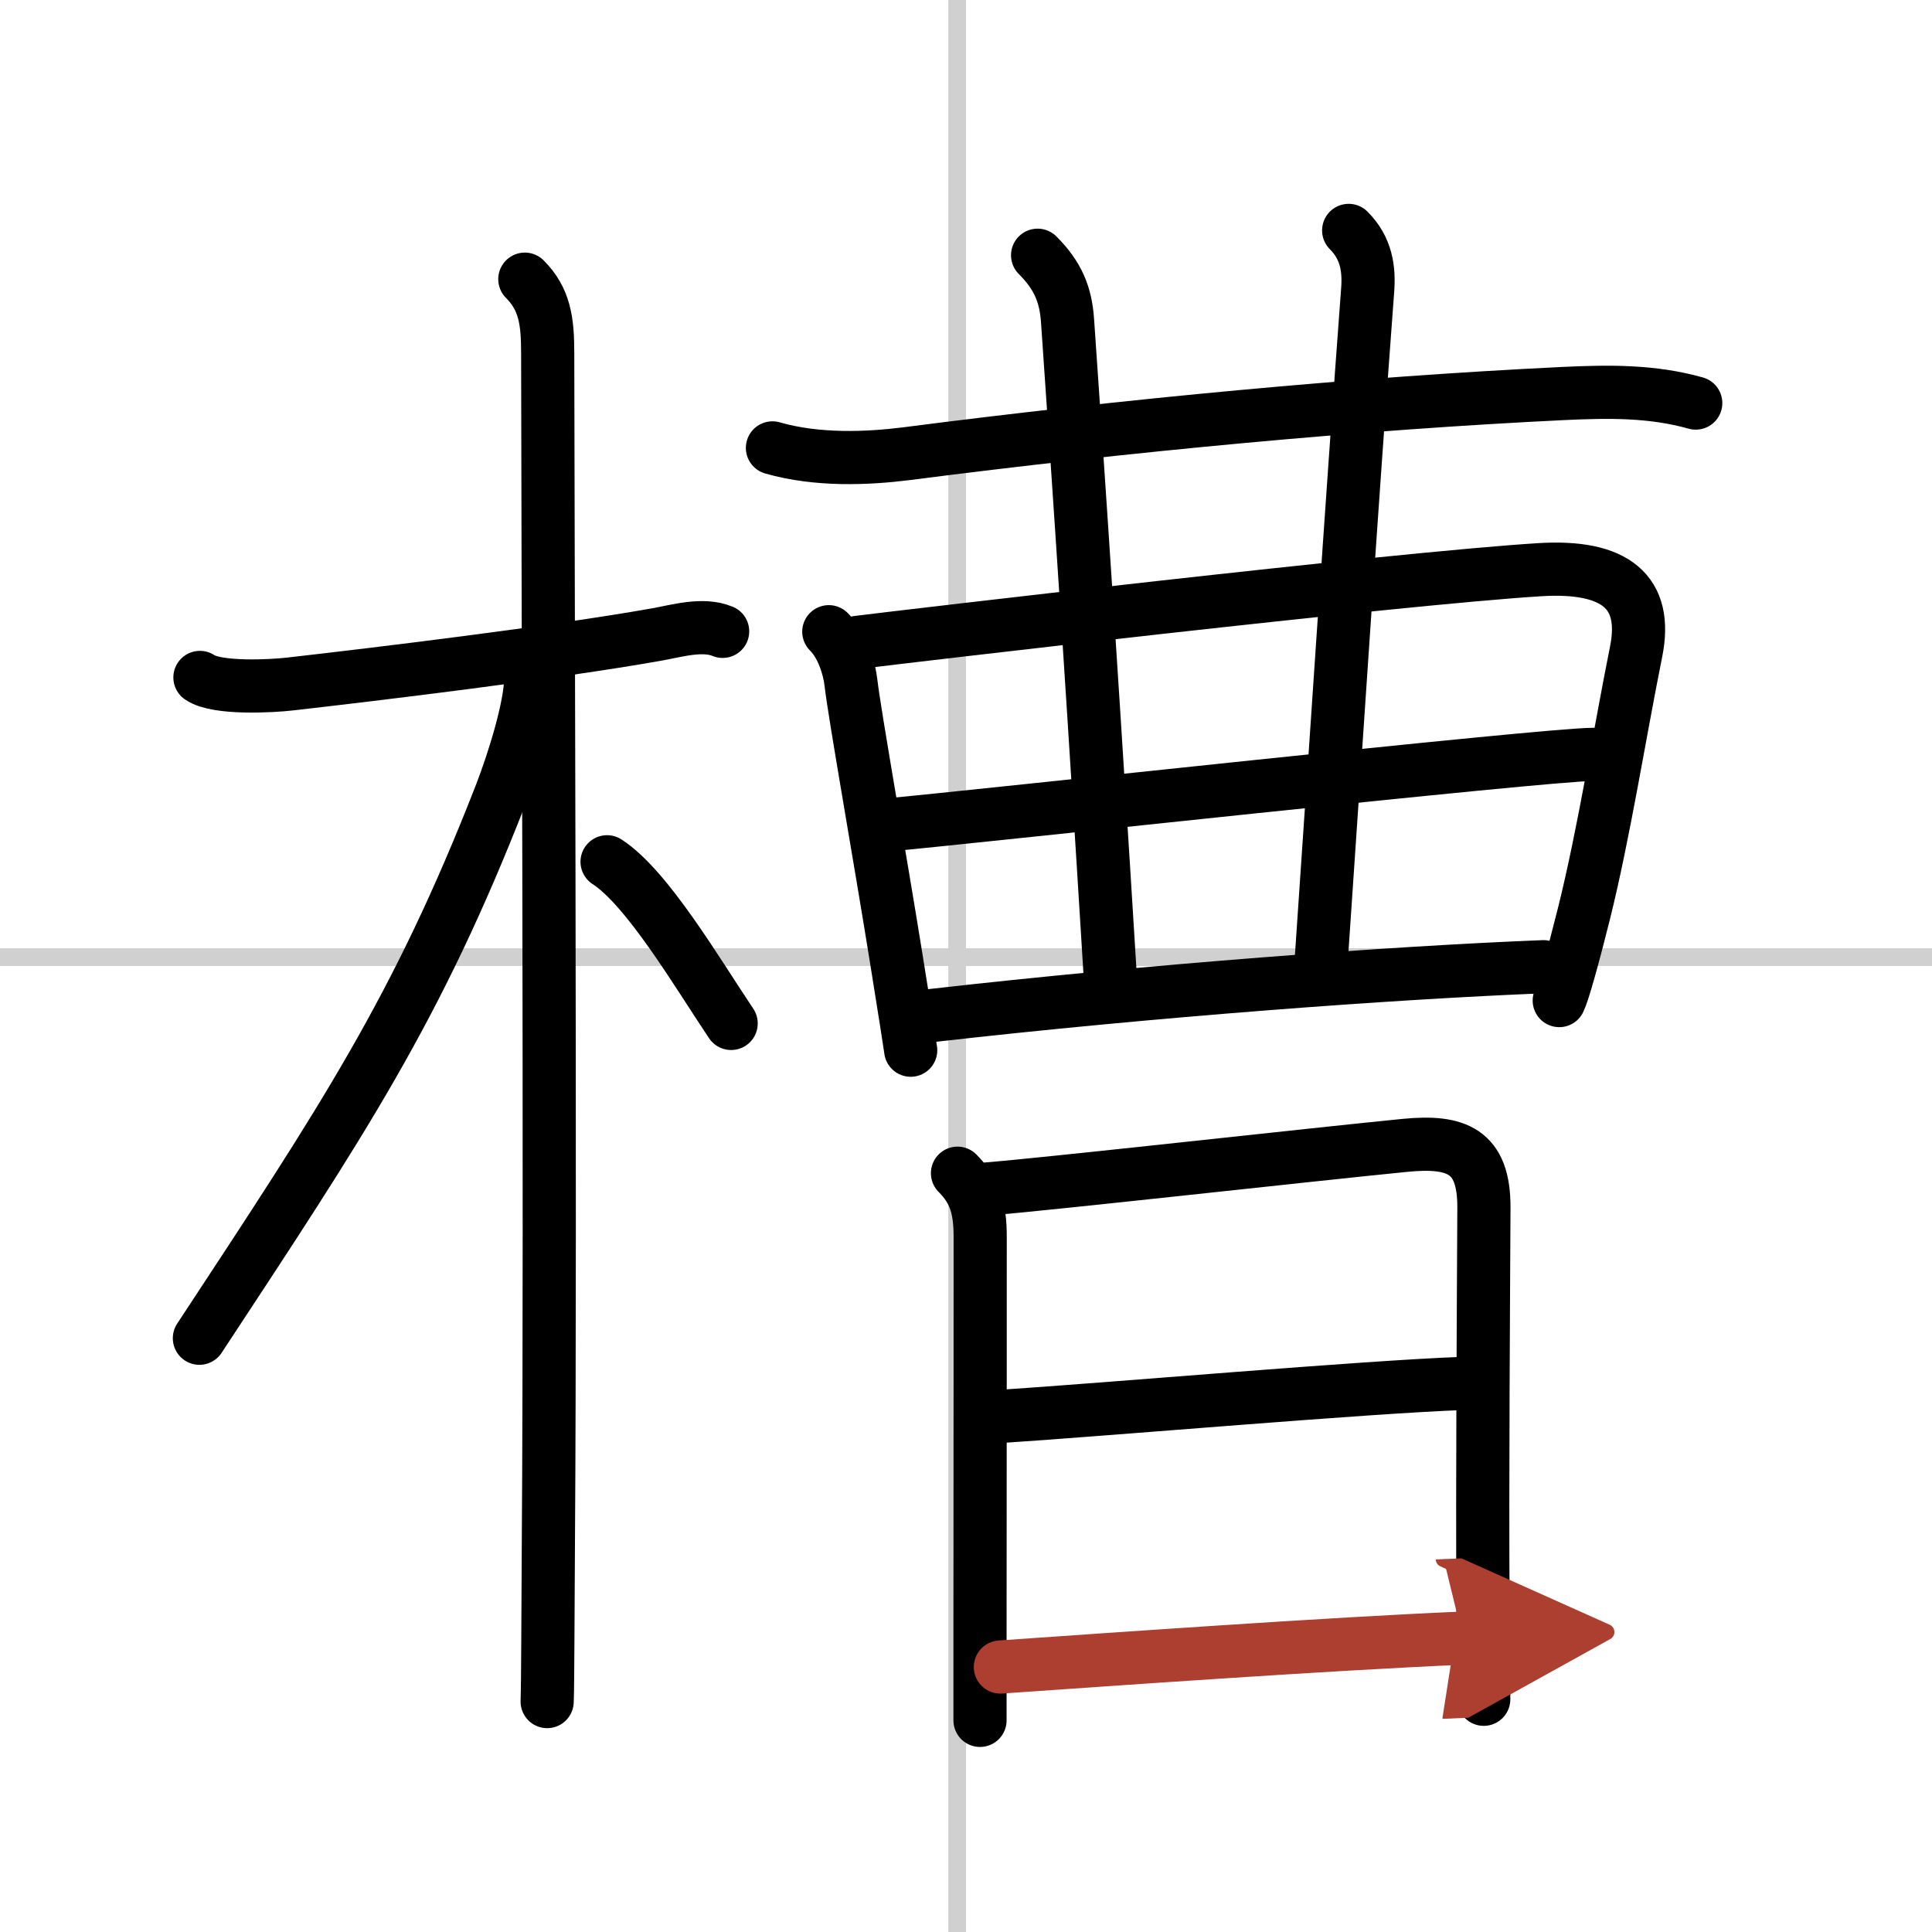 <svg width="400" height="400" viewBox="0 0 109 109" xmlns="http://www.w3.org/2000/svg"><defs><marker id="a" markerWidth="4" orient="auto" refX="1" refY="5" viewBox="0 0 10 10"><polyline points="0 0 10 5 0 10 1 5" fill="#ad3f31" stroke="#ad3f31"/></marker></defs><g fill="none" stroke="#000" stroke-linecap="round" stroke-linejoin="round" stroke-width="3"><rect width="100%" height="100%" fill="#fff" stroke="#fff"/><line x1="54" x2="54" y2="109" stroke="#d0d0d0" stroke-width="1"/><line x2="109" y1="54" y2="54" stroke="#d0d0d0" stroke-width="1"/><path d="m11.28 38.22c0.95 0.66 4.05 0.49 5.09 0.37 4.83-0.55 14.86-1.76 20.67-2.79 1.13-0.2 2.61-0.65 3.73-0.18"/><path d="m29.61 15.75c1.13 1.13 1.29 2.38 1.29 4.17 0 7.56 0.17 48.4 0.04 66.83-0.03 4.32-0.03 8.14-0.07 9.25"/><path d="m29.94 38.28c0 1.58-0.96 4.66-1.68 6.52-4.74 12.16-8.92 18.4-17.01 30.7"/><path d="m34.25 48.62c2.28 1.48 5.08 6.26 7 9.12"/><path d="m43.58 25.27c2.54 0.73 5.38 0.6 7.54 0.33 12.38-1.6 25.63-2.85 37.11-3.4 2.55-0.12 4.99-0.15 7.44 0.54"/><path d="m46.76 35.64c0.8 0.8 1.16 2.1 1.25 2.88 0.2 1.75 1.64 9.85 2.58 15.71 0.44 2.74 0.76 4.77 0.79 5.02"/><path d="m48.4 36.24c2.55-0.32 30.39-3.6 38.48-4.1 4.25-0.26 6.1 1.25 5.43 4.61-0.93 4.62-1.81 10.23-2.94 14.77-0.65 2.6-1.2 4.54-1.4 4.93"/><path d="m58.54 14.4c1.15 1.15 1.59 2.22 1.69 3.71 1.15 16.57 2 30.35 2.42 37.16"/><path d="m76.09 13c1.02 1.02 1.16 2.21 1.07 3.38-0.91 12.12-1.91 27.49-2.63 37.96"/><path d="m50.09 46.54c5.03-0.46 37.11-3.98 39.81-3.98"/><path d="m52.6 57.29c12.4-1.41 25.9-2.41 34.48-2.75"/><path d="m54.02 66.19c0.96 0.96 1.28 1.94 1.28 3.57 0 0.71 0 14.24-0.01 22.25v5.05"/><path d="m55.69 67.08c3.48-0.28 18.11-1.92 23.57-2.46 2.93-0.29 4.47 0.32 4.46 3.5-0.02 4.65-0.1 15.55-0.05 22.62 0.02 2.91 0.04 4.94 0.04 5.13"/><path d="m56.33 79.92c6.42-0.42 20.67-1.67 26.22-1.87"/><path d="m56.44 94.05c6.06-0.42 18.56-1.31 26.1-1.63" marker-end="url(#a)" stroke="#ad3f31"/></g></svg>
